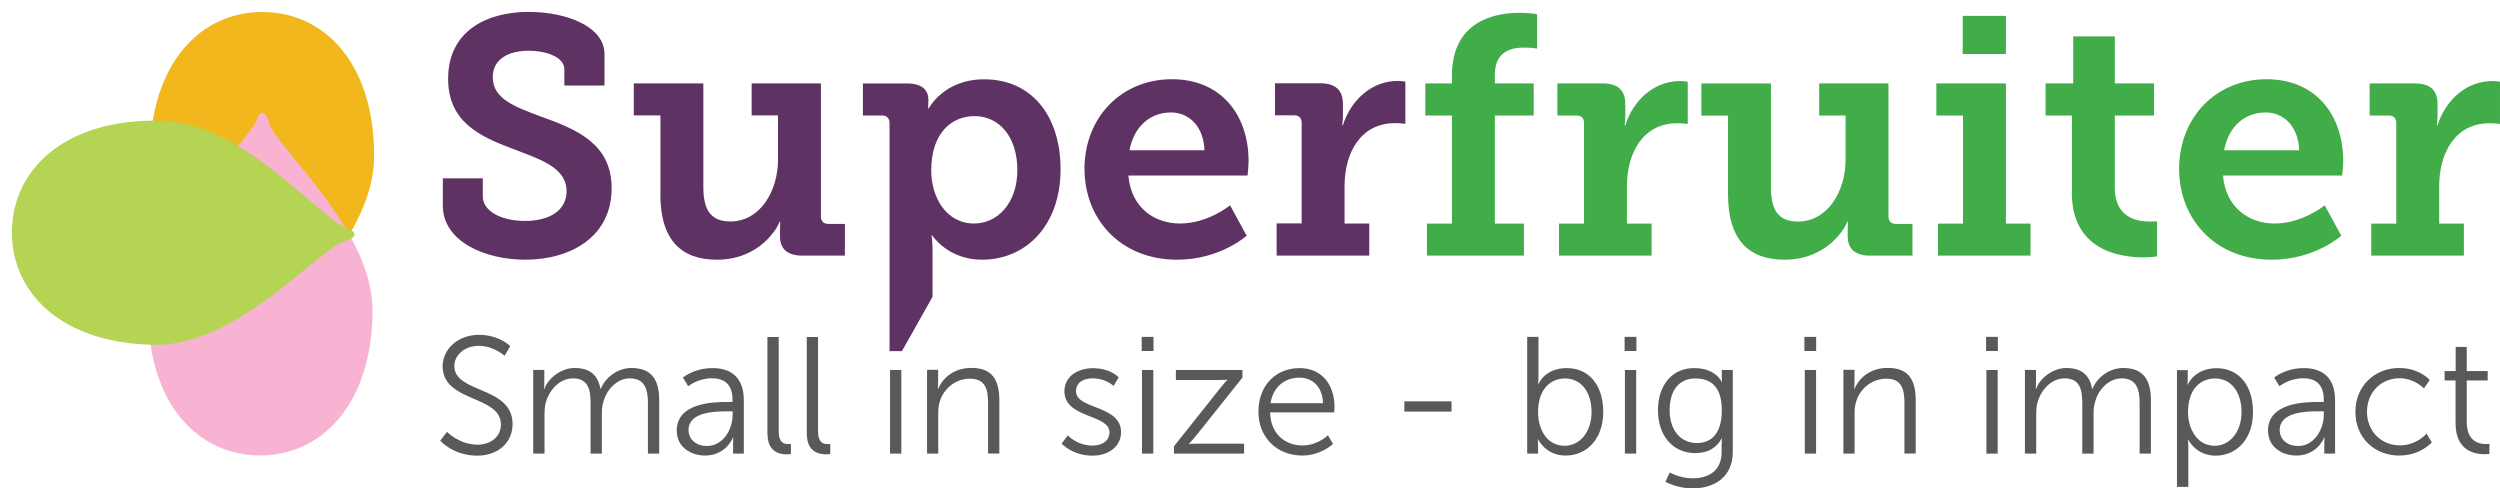 <?xml version="1.0" encoding="UTF-8"?> <svg xmlns="http://www.w3.org/2000/svg" xmlns:xlink="http://www.w3.org/1999/xlink" viewBox="0 0 245.86 48.04"><defs><clipPath id="clippath"><rect x="1.17" y="1.16" width="244.69" height="46.88" style="fill:none; stroke-width:0px;"></rect></clipPath><clipPath id="clippath-1"><rect x="1.17" y="1.16" width="244.69" height="46.88" style="fill:none; stroke-width:0px;"></rect></clipPath><clipPath id="clippath-2"><rect x="5.49" width="40.43" height="43.02" style="fill:none; stroke-width:0px;"></rect></clipPath><clipPath id="clippath-3"><rect x="5.47" y="2.93" width="40.43" height="43.02" style="fill:none; stroke-width:0px;"></rect></clipPath><clipPath id="clippath-4"><rect y="2.73" width="43.02" height="40.43" style="fill:none; stroke-width:0px;"></rect></clipPath></defs><g style="isolation:isolate;"><g id="Layer_2"><g id="Layer_1-2"><g style="clip-path:url(#clippath);"><g style="clip-path:url(#clippath-1);"><g style="mix-blend-mode:multiply;"><g style="clip-path:url(#clippath-2);"><path d="M26.41,33.58c-.19.34-.33,1.28-.82,1.27-.49,0-.49-.77-.8-1.25-2.71-4.12-10.12-10.63-10.05-18.29.08-9.17,5.06-14.19,11.15-14.13,6.09.05,10.98,5.16,10.9,14.33-.07,7.66-8.67,14.98-10.38,18.08" style="fill:#f1b71c; stroke-width:0px;"></path></g></g><g style="mix-blend-mode:multiply;"><g style="clip-path:url(#clippath-3);"><path d="M26.59,12.4c-.18-.34-.3-1.28-.8-1.29-.49,0-.5.76-.83,1.24-2.78,4.07-10.3,10.45-10.37,18.11-.08,9.17,4.81,14.27,10.9,14.33,6.09.05,11.07-4.97,11.15-14.13.07-7.66-8.41-15.13-10.06-18.25" style="fill:#f7b3d1; stroke-width:0px;"></path></g></g><g style="mix-blend-mode:multiply;"><g style="clip-path:url(#clippath-4);"><path d="M33.56,23.85c.34-.18,1.28-.3,1.29-.79,0-.49-.76-.5-1.24-.83-4.07-2.78-10.45-10.31-18.11-10.37-9.17-.08-14.27,4.81-14.33,10.9-.05,6.09,4.97,11.07,14.13,11.15,7.66.07,15.13-8.41,18.25-10.06" style="fill:#b5d454; stroke-width:0px;"></path></g></g><path d="M233.21,25.14h9.1v-3.15h-2.43v-3.69c0-3.19,1.53-6.18,4.95-6.18.6,0,1.03.07,1.03.07v-4.15s-.37-.07-.76-.07c-2.59,0-4.62,1.93-5.38,4.35h-.07s.07-.43.07-1.06v-1c0-1.43-.76-2.06-2.26-2.06h-4.42v3.16h1.89c.46,0,.73.26.73.73v9.9h-2.46v3.15ZM218.73,14.78c.4-2.23,1.93-3.72,4.09-3.72,1.79,0,3.22,1.4,3.29,3.72h-7.37ZM214.31,16.67c0,4.82,3.49,8.87,9.1,8.87,4.25,0,6.84-2.36,6.84-2.36l-1.63-2.99s-2.16,1.79-4.92,1.79c-2.56,0-4.82-1.6-5.08-4.72h11.72s.1-.93.1-1.43c0-4.48-2.66-8.04-7.54-8.04s-8.6,3.65-8.6,8.87M203.75,18.93c0,5.68,4.68,6.38,7.08,6.38.76,0,1.3-.1,1.3-.1v-3.45s-.3.03-.76.03c-1.2,0-3.39-.4-3.39-3.29v-7.14h3.85v-3.16h-3.85V3.58h-4.09v4.62h-2.72v3.16h2.59v7.57ZM190.59,25.14h9.1v-3.15h-2.42v-13.79h-6.84v3.16h2.62v10.63h-2.46v3.15ZM193.02,5.31h4.25V1.56h-4.25v3.75ZM169.94,19.1c0,4.62,2.16,6.44,5.55,6.44,4.25,0,5.98-3.16,6.18-3.72h.07s-.03.37-.03.8v.63c0,1.19.7,1.89,2.19,1.89h4.18v-3.12h-1.63c-.46,0-.73-.27-.73-.73v-13.09h-6.81v3.16h2.59v4.38c0,3.06-1.76,6.05-4.68,6.05-2.13,0-2.66-1.4-2.66-3.42v-10.16h-6.84v3.16h2.62v7.74ZM153.33,25.14h9.1v-3.15h-2.43v-3.69c0-3.19,1.53-6.18,4.95-6.18.6,0,1.03.07,1.03.07v-4.15s-.37-.07-.76-.07c-2.59,0-4.62,1.93-5.38,4.35h-.07s.07-.43.07-1.06v-1c0-1.43-.76-2.06-2.26-2.06h-4.42v3.16h1.89c.46,0,.73.26.73.73v9.9h-2.46v3.15ZM140.34,25.14h9.53v-3.15h-2.86v-10.63h3.82v-3.16h-3.82v-.86c0-2.46,1.89-2.66,2.86-2.66.86,0,1.29.1,1.29.1V1.39s-.73-.13-1.73-.13c-2.26,0-6.64.7-6.64,6.18v.76h-2.62v3.16h2.62v10.63h-2.46v3.15Z" style="fill:#41ad49; stroke-width:0px;"></path><path d="M125.56,25.14h9.1v-3.16h-2.43v-3.69c0-3.19,1.53-6.18,4.95-6.18.6,0,1.03.07,1.03.07v-4.15s-.37-.07-.76-.07c-2.59,0-4.62,1.93-5.38,4.35h-.07s.07-.43.07-1.06v-1c0-1.43-.76-2.06-2.26-2.06h-4.42v3.15h1.89c.46,0,.73.27.73.73v9.9h-2.46v3.16ZM111.08,14.78c.4-2.22,1.93-3.72,4.08-3.72,1.79,0,3.22,1.4,3.29,3.72h-7.37ZM106.66,16.67c0,4.82,3.49,8.87,9.1,8.87,4.25,0,6.84-2.36,6.84-2.36l-1.63-2.99s-2.16,1.79-4.92,1.79c-2.56,0-4.82-1.59-5.08-4.72h11.72s.1-.93.1-1.43c0-4.48-2.66-8.04-7.54-8.04s-8.6,3.65-8.6,8.87M91.58,16.77c0-3.75,2.06-5.35,4.25-5.35,2.49,0,4.22,2.09,4.22,5.31s-1.93,5.25-4.25,5.25c-2.76,0-4.22-2.59-4.22-5.22M87.5,34.53h1.2l3.01-5.34v-4.58c0-.86-.1-1.46-.1-1.46h.07s1.53,2.39,4.88,2.39c4.45,0,7.74-3.49,7.74-8.87s-2.92-8.87-7.51-8.87c-3.99,0-5.45,2.86-5.45,2.86h-.07s.03-.37.03-.76v-.1c0-.86-.53-1.59-2.09-1.59h-4.35v3.15h1.89c.46,0,.73.27.73.73v22.44ZM64.94,19.1c0,4.62,2.16,6.44,5.55,6.44,4.25,0,5.98-3.16,6.18-3.72h.07s-.03.37-.03.8v.63c0,1.2.7,1.89,2.19,1.89h4.19v-3.12h-1.63c-.46,0-.73-.27-.73-.73v-13.09h-6.81v3.15h2.59v4.38c0,3.06-1.76,6.05-4.68,6.05-2.13,0-2.66-1.4-2.66-3.42v-10.16h-6.84v3.15h2.62v7.74ZM43.55,17.53v2.69c0,3.55,4.18,5.32,8.1,5.32,4.45,0,8.5-2.23,8.5-7.04,0-4.42-3.52-5.81-7.04-7.07-2.46-.93-4.65-1.69-4.65-3.85,0-1.79,1.59-2.59,3.52-2.59,1.76,0,3.52.63,3.52,1.83v1.59h3.95v-3.09c0-2.72-3.75-4.15-7.47-4.15-4.05,0-7.91,1.83-7.91,6.58,0,4.22,3.09,5.65,6.24,6.84,2.72,1.06,5.41,1.83,5.41,4.22,0,1.89-1.69,2.92-4.09,2.92-2.23,0-4.15-.9-4.15-2.43v-1.76h-3.95Z" style="fill:#5f3264; stroke-width:0px;"></path><path d="M241.49,41.62c0,2.74,1.91,3.05,2.86,3.05.29,0,.47-.03.47-.03v-1s-.15.03-.38.03c-.62,0-1.85-.25-1.85-2.17v-4.08h2.06v-.93h-2.06v-2.37h-1.09v2.37h-1.09v.93h1.08v4.2ZM231.64,40.51c0,2.55,1.88,4.29,4.31,4.29,2.09,0,3.2-1.29,3.2-1.29l-.51-.87s-.96,1.16-2.63,1.16c-1.81,0-3.23-1.37-3.23-3.3s1.4-3.3,3.2-3.3c1.49,0,2.4,1,2.4,1l.57-.83s-1-1.18-3-1.18c-2.42,0-4.31,1.78-4.31,4.31M224.19,42.31c0-1.81,2.58-1.86,3.87-1.86h.47v.36c0,1.42-.95,3.05-2.51,3.05-1.22,0-1.83-.78-1.83-1.55M223.05,42.37c0,1.63,1.42,2.43,2.79,2.43,2.06,0,2.74-1.78,2.74-1.78h.03s-.03.28-.03.69v.9h1.06v-5.26c0-2.06-1.09-3.15-3.07-3.15-1.85,0-2.92.93-2.92.93l.52.85s.96-.78,2.32-.78c1.18,0,2.04.54,2.04,2.12v.21h-.46c-1.42,0-5.03.06-5.03,2.84M215.18,40.53c0-2.34,1.29-3.31,2.66-3.31,1.54,0,2.6,1.29,2.6,3.3s-1.19,3.32-2.65,3.32c-1.7,0-2.61-1.65-2.61-3.3M214.1,47.88h1.11v-3.92c0-.43-.03-.72-.03-.72h.03s.72,1.57,2.69,1.57c2.12,0,3.67-1.7,3.67-4.29s-1.37-4.31-3.58-4.31-2.84,1.63-2.84,1.63h-.03s.03-.28.03-.64v-.8h-1.06v11.48ZM199.14,44.61h1.11v-3.89c0-.38.03-.75.11-1.09.34-1.26,1.35-2.42,2.69-2.42,1.55,0,1.73,1.21,1.73,2.45v4.95h1.11v-3.89c0-.44.03-.83.15-1.19.31-1.21,1.34-2.32,2.6-2.32,1.5,0,1.78,1.11,1.78,2.45v4.95h1.11v-5.23c0-2.03-.74-3.19-2.73-3.19-1.39,0-2.58.95-3.02,2.06h-.03c-.24-1.36-1.03-2.06-2.55-2.06-1.27,0-2.58.96-2.97,2.07h-.03s.03-.29.03-.65v-1.23h-1.09v8.22ZM195.35,44.61h1.11v-8.22h-1.11v8.22ZM195.32,34.52h1.16v-1.39h-1.16v1.39ZM181.28,44.61h1.11v-3.94c0-.39.03-.77.13-1.11.38-1.35,1.58-2.32,2.99-2.32,1.58,0,1.78,1.14,1.78,2.43v4.93h1.11v-5.23c0-2.03-.72-3.19-2.74-3.19s-2.99,1.32-3.28,2.07h-.03s.03-.29.03-.65v-1.23h-1.09v8.22ZM177.49,44.61h1.11v-8.22h-1.11v8.22ZM177.45,34.52h1.16v-1.39h-1.16v1.39ZM166.89,43.57c-1.63,0-2.69-1.27-2.69-3.23s.93-3.12,2.53-3.12c1.45,0,2.6.73,2.6,3.13s-1.14,3.22-2.43,3.22M164.21,46.47l-.43.91c.8.41,1.75.65,2.69.65,2.01,0,3.94-1.01,3.94-3.62v-8.02h-1.08v.9c0,.18.02.28.02.28h-.03s-.54-1.37-2.71-1.37-3.56,1.68-3.56,4.15,1.45,4.21,3.66,4.21c1.27,0,2.11-.52,2.6-1.44h.03s-.03.28-.03.59v.75c0,1.83-1.27,2.58-2.87,2.58-1.21,0-2.22-.57-2.22-.57M159.8,44.61h1.11v-8.22h-1.11v8.22ZM159.77,34.52h1.16v-1.39h-1.16v1.39ZM151.26,40.53c0-2.34,1.29-3.31,2.66-3.31,1.54,0,2.6,1.29,2.6,3.3s-1.19,3.32-2.65,3.32c-1.76,0-2.61-1.65-2.61-3.3M150.18,44.61h1.08v-.74c0-.39-.03-.67-.03-.67h.03s.74,1.6,2.7,1.6c2.15,0,3.71-1.7,3.71-4.29s-1.37-4.31-3.58-4.31-2.79,1.58-2.79,1.58h-.03s.03-.29.03-.67v-3.98h-1.11v11.48ZM138.11,40.48h4.64v-1.01h-4.64v1.01ZM124.95,39.65c.26-1.65,1.45-2.51,2.83-2.51,1.22,0,2.27.8,2.33,2.51h-5.16ZM123.76,40.51c0,2.53,1.85,4.29,4.3,4.29,1.85,0,3.04-1.14,3.04-1.14l-.51-.85s-1,1-2.5,1c-1.7,0-3.14-1.14-3.18-3.25h6.3s.03-.38.03-.57c0-2.04-1.16-3.79-3.43-3.79s-4.05,1.62-4.05,4.31M115.44,44.61h6.91v-.98h-4.59c-.54,0-.83.03-.83.03v-.03s.36-.36.67-.75l4.59-5.75v-.74h-6.55v.98h4.23c.54,0,.82-.03.82-.03v.03s-.34.36-.65.75l-4.59,5.77v.72ZM112.31,44.61h1.11v-8.22h-1.11v8.22ZM112.28,34.52h1.16v-1.39h-1.16v1.39ZM104.4,43.62s1.05,1.19,3.04,1.19c1.65,0,2.81-.96,2.81-2.3,0-2.71-4.43-2.22-4.43-4.03,0-.91.8-1.27,1.63-1.27,1.36,0,2.06.75,2.06.75l.51-.85s-.8-.9-2.53-.9c-1.49,0-2.81.8-2.81,2.27,0,2.68,4.43,2.24,4.43,4.03,0,.87-.77,1.31-1.65,1.31-1.54,0-2.45-1-2.45-1l-.6.8ZM91.16,44.61h1.11v-3.94c0-.39.03-.77.13-1.11.38-1.35,1.58-2.32,2.99-2.32,1.58,0,1.78,1.14,1.78,2.43v4.93h1.11v-5.23c0-2.03-.72-3.19-2.74-3.19s-2.99,1.32-3.28,2.07h-.03s.03-.29.03-.65v-1.23h-1.09v8.22ZM87.53,44.61h1.11v-8.22h-1.11v8.22ZM79.35,42.67c0,1.8,1.21,2.01,1.89,2.01.21,0,.41-.03.41-.03v-1s-.13.02-.28.02c-.43,0-.92-.16-.92-1.24v-9.29h-1.11v9.54ZM75.48,42.67c0,1.8,1.21,2.01,1.89,2.01.21,0,.41-.03.41-.03v-1s-.13.02-.28.02c-.42,0-.92-.16-.92-1.24v-9.29h-1.11v9.54ZM67.71,42.31c0-1.81,2.58-1.86,3.87-1.86h.47v.36c0,1.42-.95,3.05-2.51,3.05-1.22,0-1.83-.78-1.83-1.55M66.56,42.37c0,1.63,1.42,2.43,2.79,2.43,2.06,0,2.74-1.78,2.74-1.78h.03s-.03.28-.03.69v.9h1.06v-5.26c0-2.06-1.09-3.15-3.07-3.15-1.85,0-2.92.93-2.92.93l.52.85s.96-.78,2.32-.78c1.18,0,2.04.54,2.04,2.12v.21h-.46c-1.42,0-5.03.06-5.03,2.84M52.44,44.61h1.11v-3.89c0-.38.03-.75.11-1.09.34-1.26,1.36-2.42,2.69-2.42,1.55,0,1.73,1.21,1.73,2.45v4.95h1.11v-3.89c0-.44.03-.83.15-1.19.31-1.21,1.34-2.32,2.6-2.32,1.5,0,1.78,1.11,1.78,2.45v4.95h1.11v-5.23c0-2.03-.74-3.19-2.73-3.19-1.39,0-2.58.95-3.02,2.06h-.03c-.24-1.36-1.03-2.06-2.55-2.06-1.27,0-2.58.96-2.97,2.07h-.03s.03-.29.03-.65v-1.23h-1.09v8.22ZM43.29,43.34s1.29,1.47,3.64,1.47c2.16,0,3.48-1.39,3.48-3.1,0-3.77-5.73-2.99-5.73-5.72,0-1.01.95-1.98,2.42-1.98s2.52.98,2.52.98l.56-.95s-1.08-1.11-3.07-1.11c-2.12,0-3.58,1.44-3.58,3.09,0,3.56,5.73,2.83,5.73,5.72,0,1.24-1.03,1.99-2.29,1.99-1.81,0-3.01-1.26-3.01-1.26l-.67.87Z" style="fill:#58595b; stroke-width:0px;"></path></g></g></g></g></g></svg> 